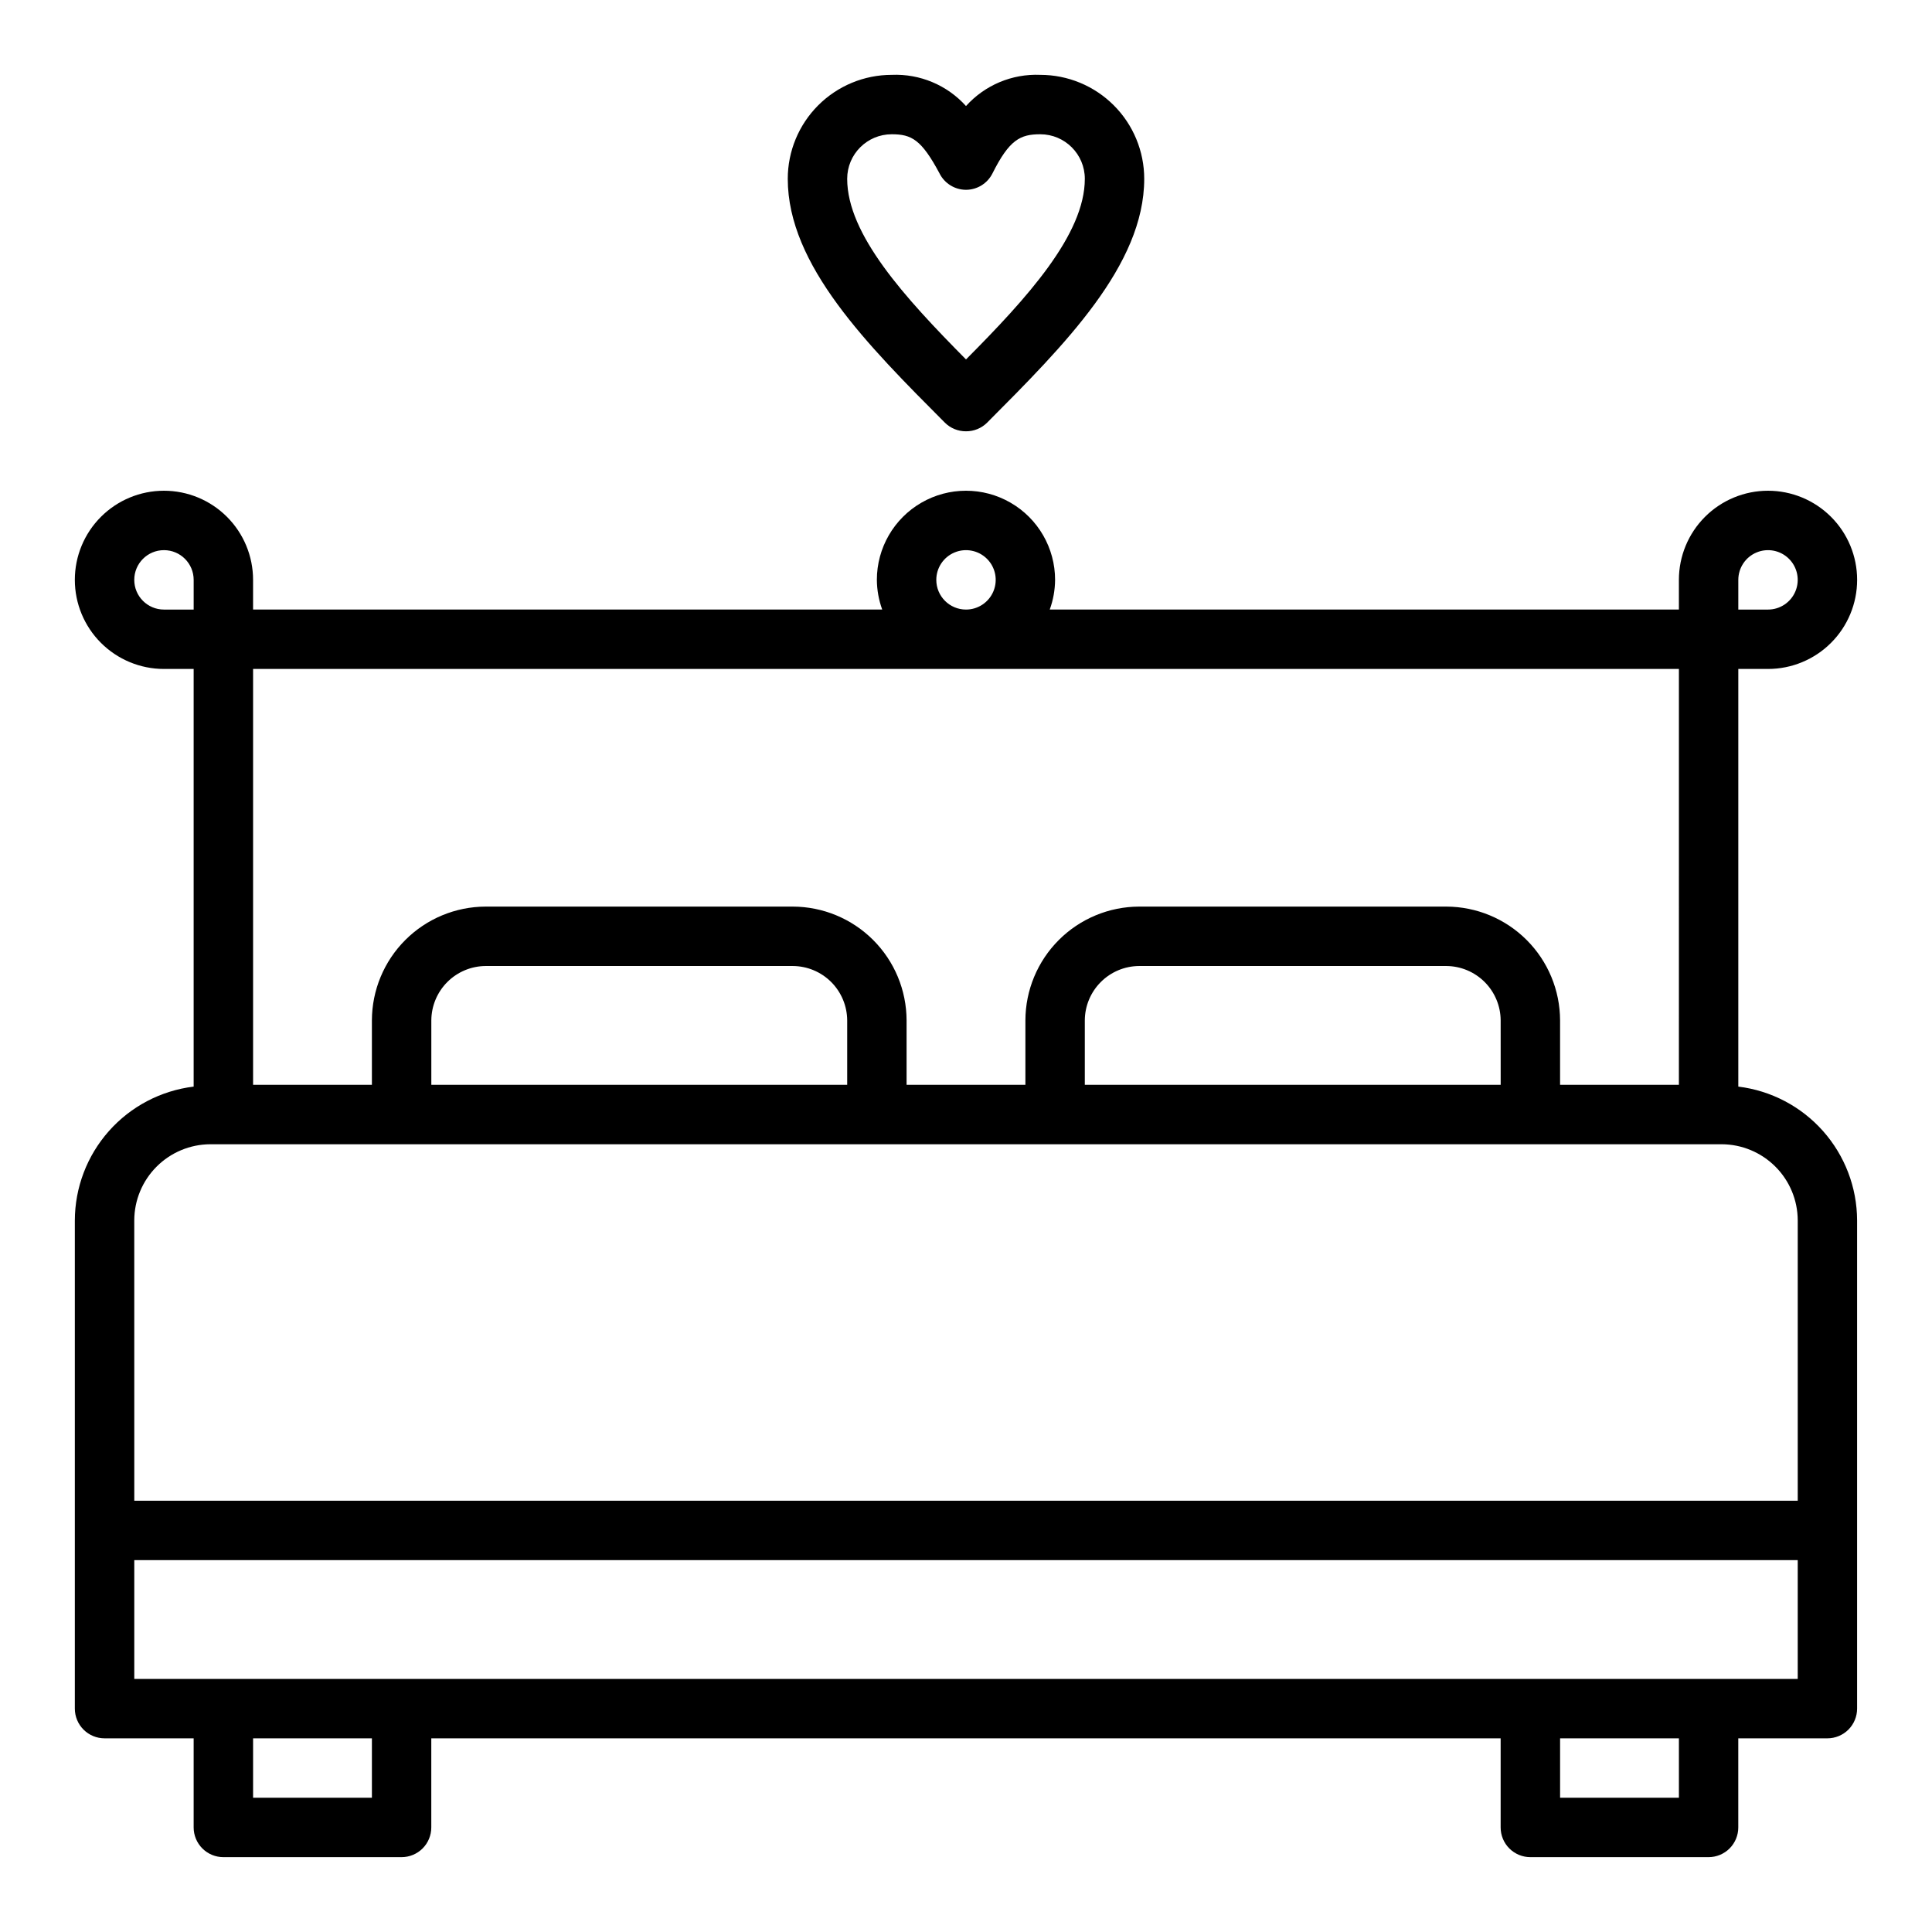 <?xml version="1.0" encoding="UTF-8"?>
<!-- Uploaded to: SVG Repo, www.svgrepo.com, Generator: SVG Repo Mixer Tools -->
<svg fill="#000000" width="800px" height="800px" version="1.1" viewBox="144 144 512 512" xmlns="http://www.w3.org/2000/svg">
 <g>
  <path d="m604.67 431.96v-110.68h7.871c6.262 0 12.27-2.488 16.699-6.918 4.43-4.426 6.918-10.434 6.918-16.695 0-6.266-2.488-12.273-6.918-16.699-4.43-4.43-10.438-6.918-16.699-6.918s-12.27 2.488-16.699 6.918c-4.43 4.426-6.918 10.434-6.918 16.699v7.871h-166.73c0.914-2.523 1.395-5.188 1.414-7.871 0-8.438-4.5-16.234-11.809-20.453-7.305-4.219-16.309-4.219-23.613 0-7.309 4.219-11.809 12.016-11.809 20.453 0.02 2.684 0.5 5.348 1.418 7.871h-166.73v-7.871c0-6.266-2.488-12.273-6.918-16.699-4.43-4.43-10.434-6.918-16.699-6.918-6.262 0-12.27 2.488-16.699 6.918-4.43 4.426-6.918 10.434-6.918 16.699 0 6.262 2.488 12.27 6.918 16.695 4.43 4.43 10.438 6.918 16.699 6.918h7.871v110.68c-8.676 1.059-16.664 5.25-22.465 11.789-5.801 6.539-9.008 14.977-9.023 23.715v129.34c0 2.086 0.832 4.09 2.309 5.566 1.477 1.473 3.477 2.305 5.566 2.305h23.613v23.617c0 2.086 0.832 4.09 2.309 5.566 1.477 1.473 3.477 2.305 5.566 2.305h47.23c2.09 0 4.09-0.832 5.566-2.305 1.477-1.477 2.305-3.481 2.305-5.566v-23.617h283.39v23.617c0 2.086 0.828 4.09 2.305 5.566 1.477 1.473 3.481 2.305 5.566 2.305h47.234c2.086 0 4.09-0.832 5.566-2.305 1.473-1.477 2.305-3.481 2.305-5.566v-23.617h23.617c2.086 0 4.09-0.832 5.566-2.305 1.473-1.477 2.305-3.481 2.305-5.566v-129.42c-0.031-8.727-3.25-17.141-9.047-23.664-5.801-6.523-13.777-10.703-22.441-11.762zm0-134.29c0-3.188 1.918-6.055 4.859-7.273s6.328-0.547 8.578 1.707c2.25 2.25 2.926 5.637 1.707 8.578-1.219 2.941-4.09 4.859-7.273 4.859h-7.871zm-15.746 133.82h-31.488v-17.082c-0.02-7.992-3.203-15.648-8.852-21.297-5.648-5.652-13.309-8.836-21.297-8.855h-81.398c-7.988 0.02-15.645 3.203-21.293 8.855-5.652 5.648-8.836 13.305-8.855 21.297v17.082h-31.488v-17.082c-0.02-7.992-3.203-15.648-8.852-21.297-5.652-5.652-13.309-8.836-21.297-8.855h-81.398c-7.988 0.02-15.645 3.203-21.297 8.855-5.648 5.648-8.832 13.305-8.852 21.297v17.082h-31.488v-110.21h377.86zm-47.23 0h-110.21v-17.082c0.02-3.816 1.543-7.469 4.242-10.164 2.695-2.699 6.348-4.223 10.16-4.242h81.398c3.812 0.02 7.465 1.543 10.164 4.242 2.695 2.695 4.223 6.348 4.242 10.164zm-173.18 0h-110.21v-17.082c0.023-3.816 1.547-7.469 4.242-10.164 2.699-2.699 6.352-4.223 10.164-4.242h81.398c3.812 0.02 7.465 1.543 10.164 4.242 2.695 2.695 4.219 6.348 4.242 10.164zm23.617-133.82h-0.004c0-3.188 1.918-6.055 4.859-7.273s6.328-0.547 8.582 1.707c2.25 2.25 2.922 5.637 1.703 8.578-1.215 2.941-4.086 4.859-7.269 4.859-4.348 0-7.875-3.523-7.875-7.871zm-212.55 0c0-4.348 3.523-7.875 7.871-7.875s7.871 3.527 7.871 7.875v7.871h-7.871c-4.348 0-7.871-3.523-7.871-7.871zm0 169.72c0.02-5.34 2.152-10.453 5.926-14.227 3.773-3.773 8.887-5.906 14.227-5.926h400.53c5.34 0.02 10.453 2.152 14.227 5.926 3.777 3.773 5.906 8.887 5.926 14.227v74.312h-440.83zm62.977 153.03h-31.488v-15.742h31.488zm346.37 0h-31.488v-15.742h31.488zm31.488-31.488h-440.83v-31.488h440.83z"/>
  <path d="m400 258.3c2.09 0.012 4.102-0.809 5.586-2.281 20.469-20.547 41.645-41.723 41.645-64.629 0-7.309-2.902-14.316-8.07-19.484-5.168-5.164-12.176-8.07-19.48-8.07-7.465-0.316-14.684 2.715-19.68 8.266-5-5.551-12.215-8.582-19.68-8.266-7.309 0-14.316 2.906-19.484 8.07-5.168 5.168-8.07 12.176-8.07 19.484 0 22.906 21.176 44.082 41.645 64.629 1.484 1.473 3.496 2.293 5.59 2.281zm-19.68-78.719c5.273 0 7.871 1.418 12.676 10.391h-0.004c1.336 2.648 4.043 4.32 7.008 4.328 2.961-0.008 5.672-1.68 7.004-4.328 4.488-8.973 7.402-10.391 12.676-10.391 6.519 0 11.809 5.285 11.809 11.809 0 14.719-15.191 31.488-31.488 47.863-16.297-16.453-31.488-33.141-31.488-47.863 0-6.523 5.285-11.809 11.809-11.809z"/>
 </g>
</svg>
